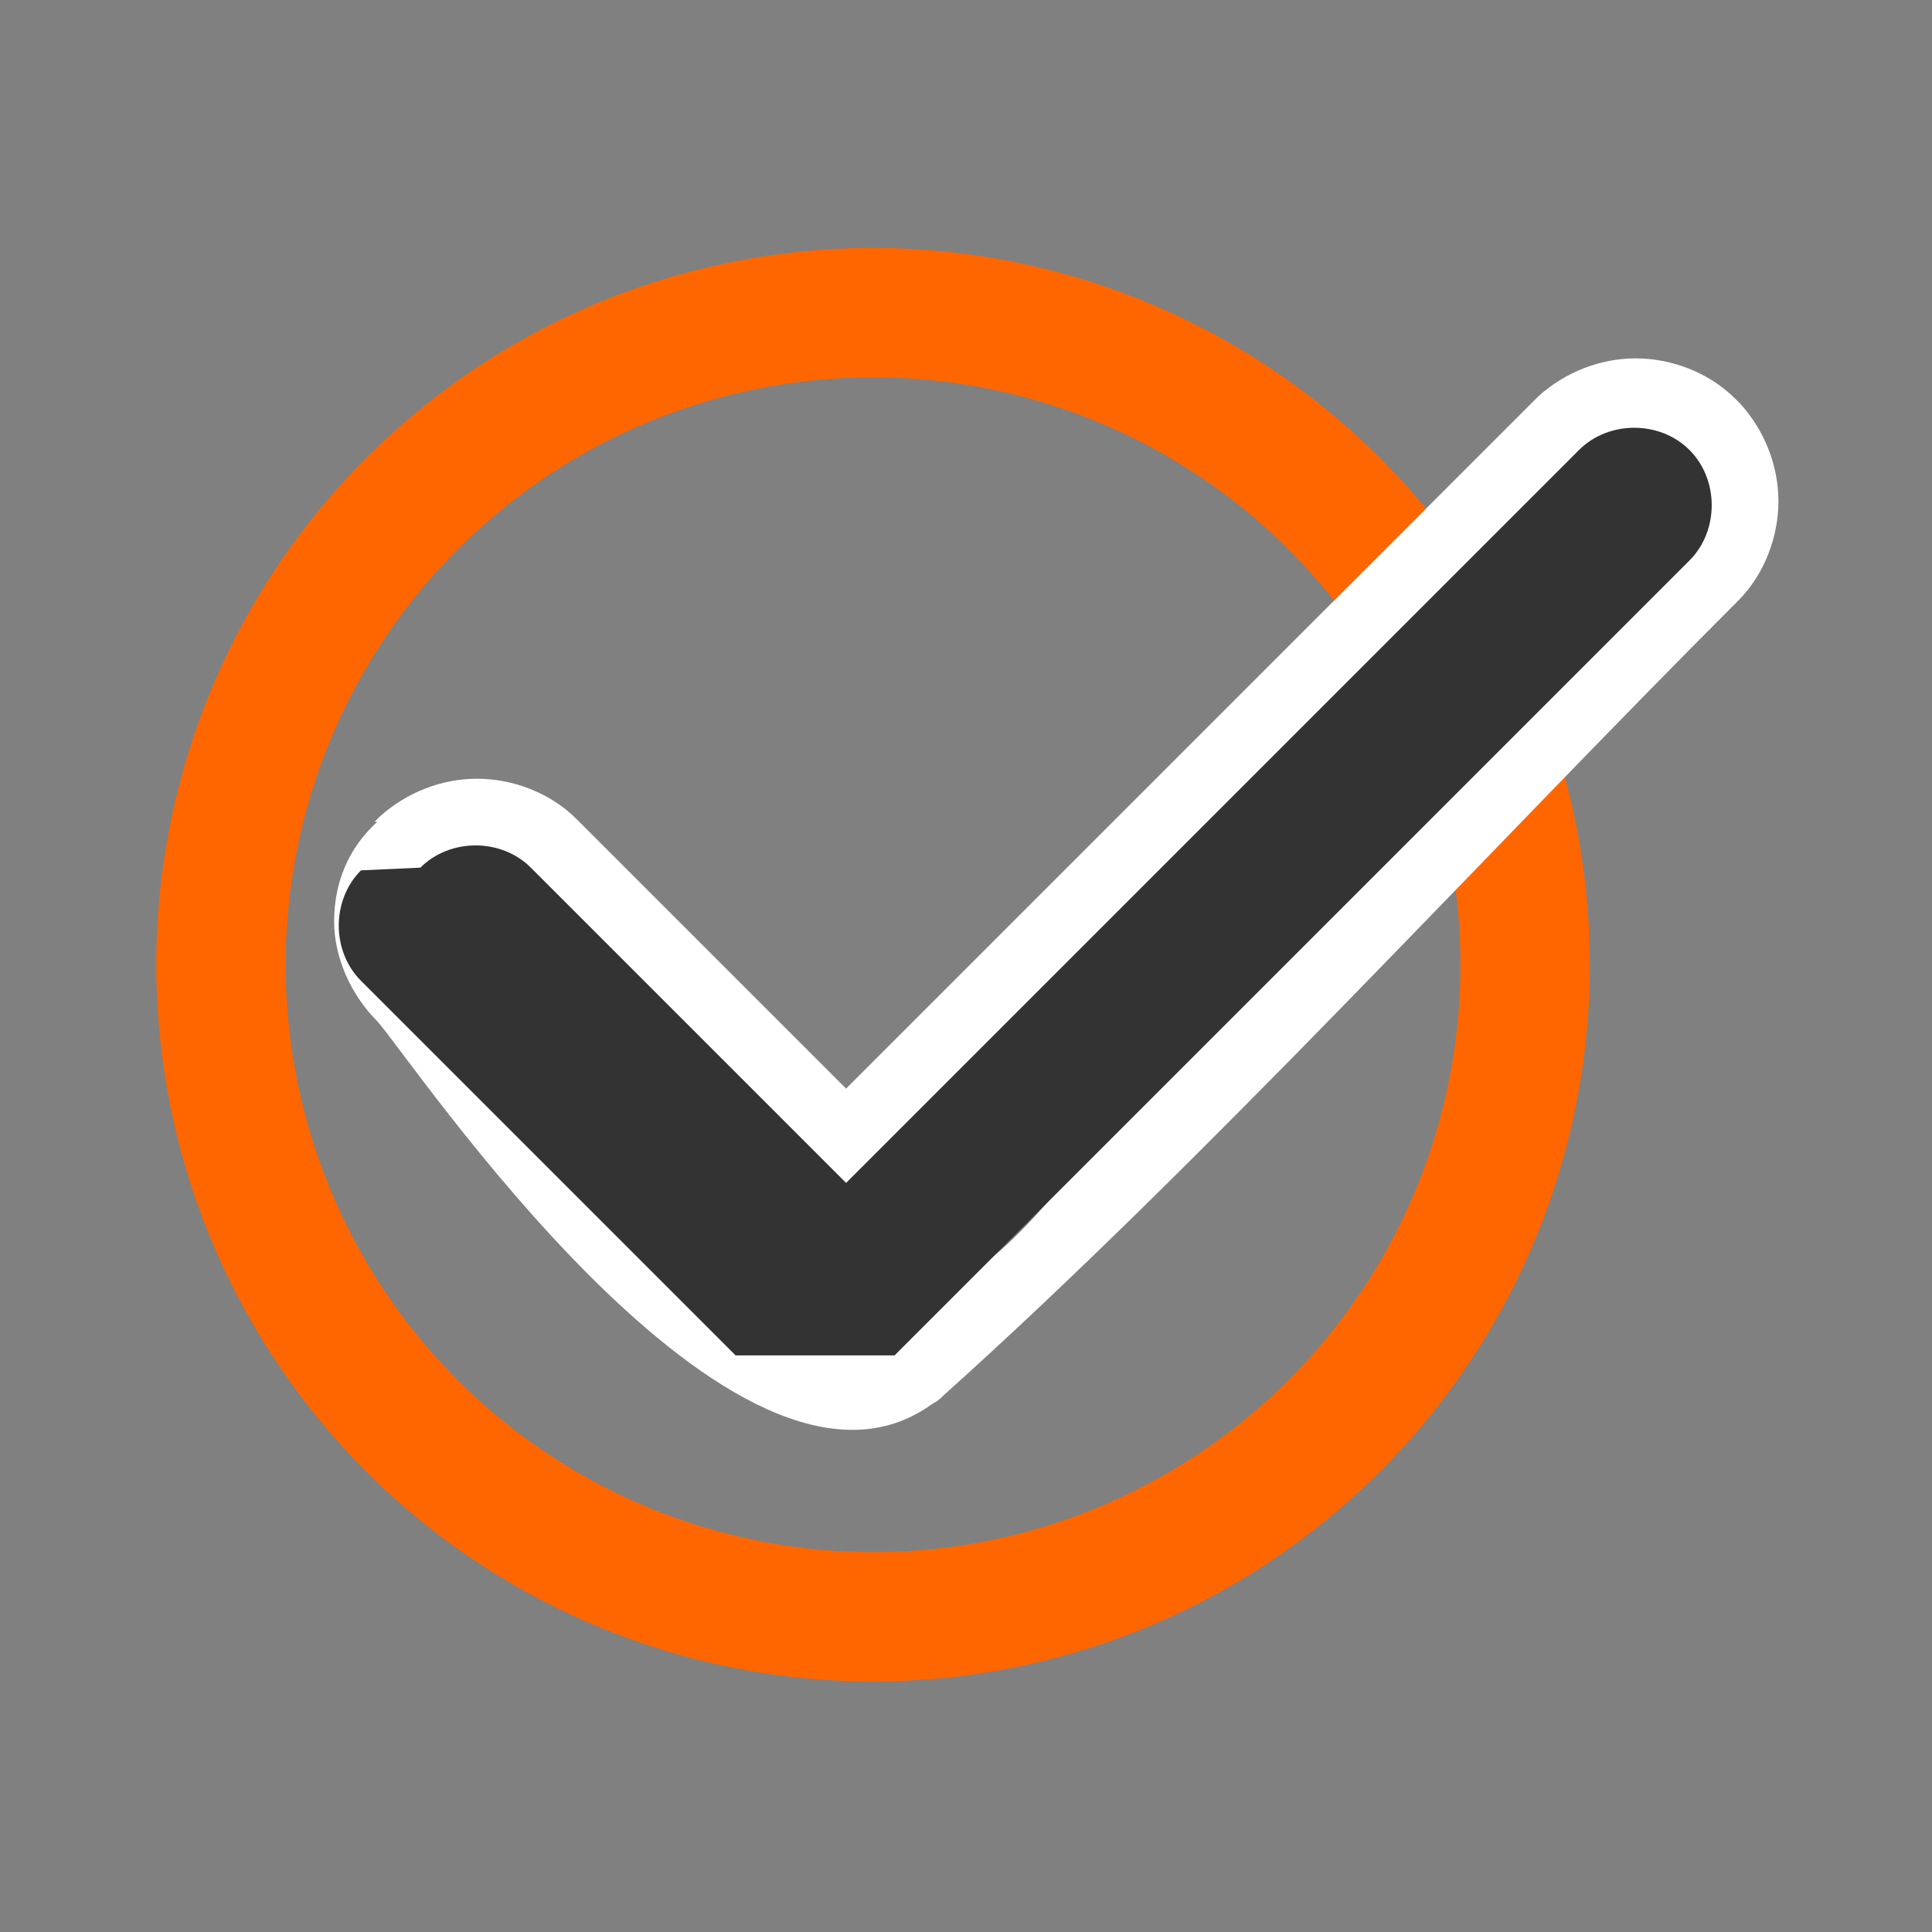 <?xml version="1.0" encoding="UTF-8"?>
<!DOCTYPE svg PUBLIC "-//W3C//DTD SVG 1.1//EN" "http://www.w3.org/Graphics/SVG/1.1/DTD/svg11.dtd">
<!-- Creator: CorelDRAW -->
<svg xmlns="http://www.w3.org/2000/svg" xml:space="preserve" width="5.011mm" height="5.011mm" version="1.1" style="shape-rendering:geometricPrecision; text-rendering:geometricPrecision; image-rendering:optimizeQuality; fill-rule:evenodd; clip-rule:evenodd"
viewBox="0 0 7.17 7.17"
 xmlns:xlink="http://www.w3.org/1999/xlink"
 xmlns:xodm="http://www.corel.com/coreldraw/odm/2003">
 <rect x="0" y="0" width="7.17" height="7.17" fill="#808080" stroke="none"/>
 <defs>
  <style type="text/css">
   <![CDATA[
    .str0 {stroke:#FF6600;stroke-width:0.48;stroke-miterlimit:22.926}
    .fil0 {fill:none}
    .fil2 {fill:#333333}
    .fil1 {fill:white;fill-rule:nonzero}
   ]]>
  </style>
 </defs>
 <g id="Capa_x0020_1">
  <g id="_2467673048368">
   <circle class="fil0 str0" cx="3.24" cy="3.58" r="2.42"/>
   <path class="fil1" d="M1.39 3.05l0.02 -0.02c0.1,-0.09 0.23,-0.14 0.36,-0.14 0.13,0 0.27,0.05 0.37,0.15l1 1 2.57 -2.57c0.1,-0.09 0.23,-0.14 0.36,-0.14 0.13,0 0.27,0.05 0.37,0.15l0.02 0.02c0.09,0.1 0.14,0.23 0.14,0.36 0,0.13 -0.05,0.27 -0.15,0.37 -0.93,0.93 -1.98,2.08 -2.95,2.95 -0.01,0.01 -0.02,0.02 -0.04,0.03 -0.73,0.53 -1.94,-1.29 -2.06,-1.42 -0.1,-0.1 -0.16,-0.24 -0.16,-0.37 0,-0.14 0.05,-0.27 0.16,-0.37zm0.34 0.34c-0.01,0.01 -0.01,0.02 -0.01,0.03 0,0.01 0,0.02 0.01,0.03 2.34,2.34 1.3,1.51 4.36,-1.56 0.01,-0.01 0.01,-0.02 0.01,-0.03 0,-0.01 -0,-0.02 -0.01,-0.03l-0 -0c-0.01,-0.01 -0.02,-0.01 -0.03,-0.01 -0.01,0 -0.02,0 -0.03,0.01l-2.73 2.73c-0.09,0.09 -0.25,0.09 -0.34,0l-1.17 -1.17c-0.01,-0.01 -0.02,-0.01 -0.03,-0.01 -0.01,0 -0.02,0 -0.03,0.01l-0 0z"/>
   <path class="fil2" d="M1.56 3.22c0.11,-0.11 0.3,-0.11 0.41,0l1.17 1.17 2.72 -2.72c0.11,-0.11 0.3,-0.11 0.41,0 0.11,0.11 0.11,0.3 0,0.41l-2.93 2.93 -0.01 0.01 -0.01 0.01 -0.01 0 -0.01 0 0 0 -0.01 0 -0.01 0 -0.01 0 0 0 -0.01 0 -0.01 0 -0.01 0 0 0 -0.01 0 0 0 -0.01 0 -0.01 0 0 0 -0.01 0 -0.01 0 0 0 -0.01 0 0 0 -0.01 0 -0.01 0 -0.01 0 0 0 -0.01 0 0 0 -0.01 0 -0.01 0 -0.01 0 -0.01 0 -0.01 0 -0.01 0 0 0 -0.01 0 0 0 -0.01 0 -0.01 0 -0.01 0 0 0 -0.01 0 -0.01 0 -0.01 -0 0 0 -0.01 -0 -0.01 -0 -0.01 -0 -0.01 -0 0 -0 -0.01 -0 -0.01 -0 -0.01 -0 -0.01 -0 -0.01 -0 -0.01 -0 -0.01 -0 -0.01 -0 -0.01 -0 -0.01 -0 -0.01 -0 -0.01 -0 -0.01 -0 -0.01 -0 -0.01 -0 0 -0 -0.01 -0 -0.01 -0 -0.01 -0 -0.01 -0 -0.01 -0 -0.01 -0 -0.01 -0 0 -0 -0.01 -0 -0.01 -0 -0.01 -0.01 -0.01 -0.01 -1.37 -1.37c-0.11,-0.11 -0.11,-0.3 0,-0.41z"/>
  </g>
  <rect class="fil0" width="7.17" height="7.17"/>
 </g>
</svg>

